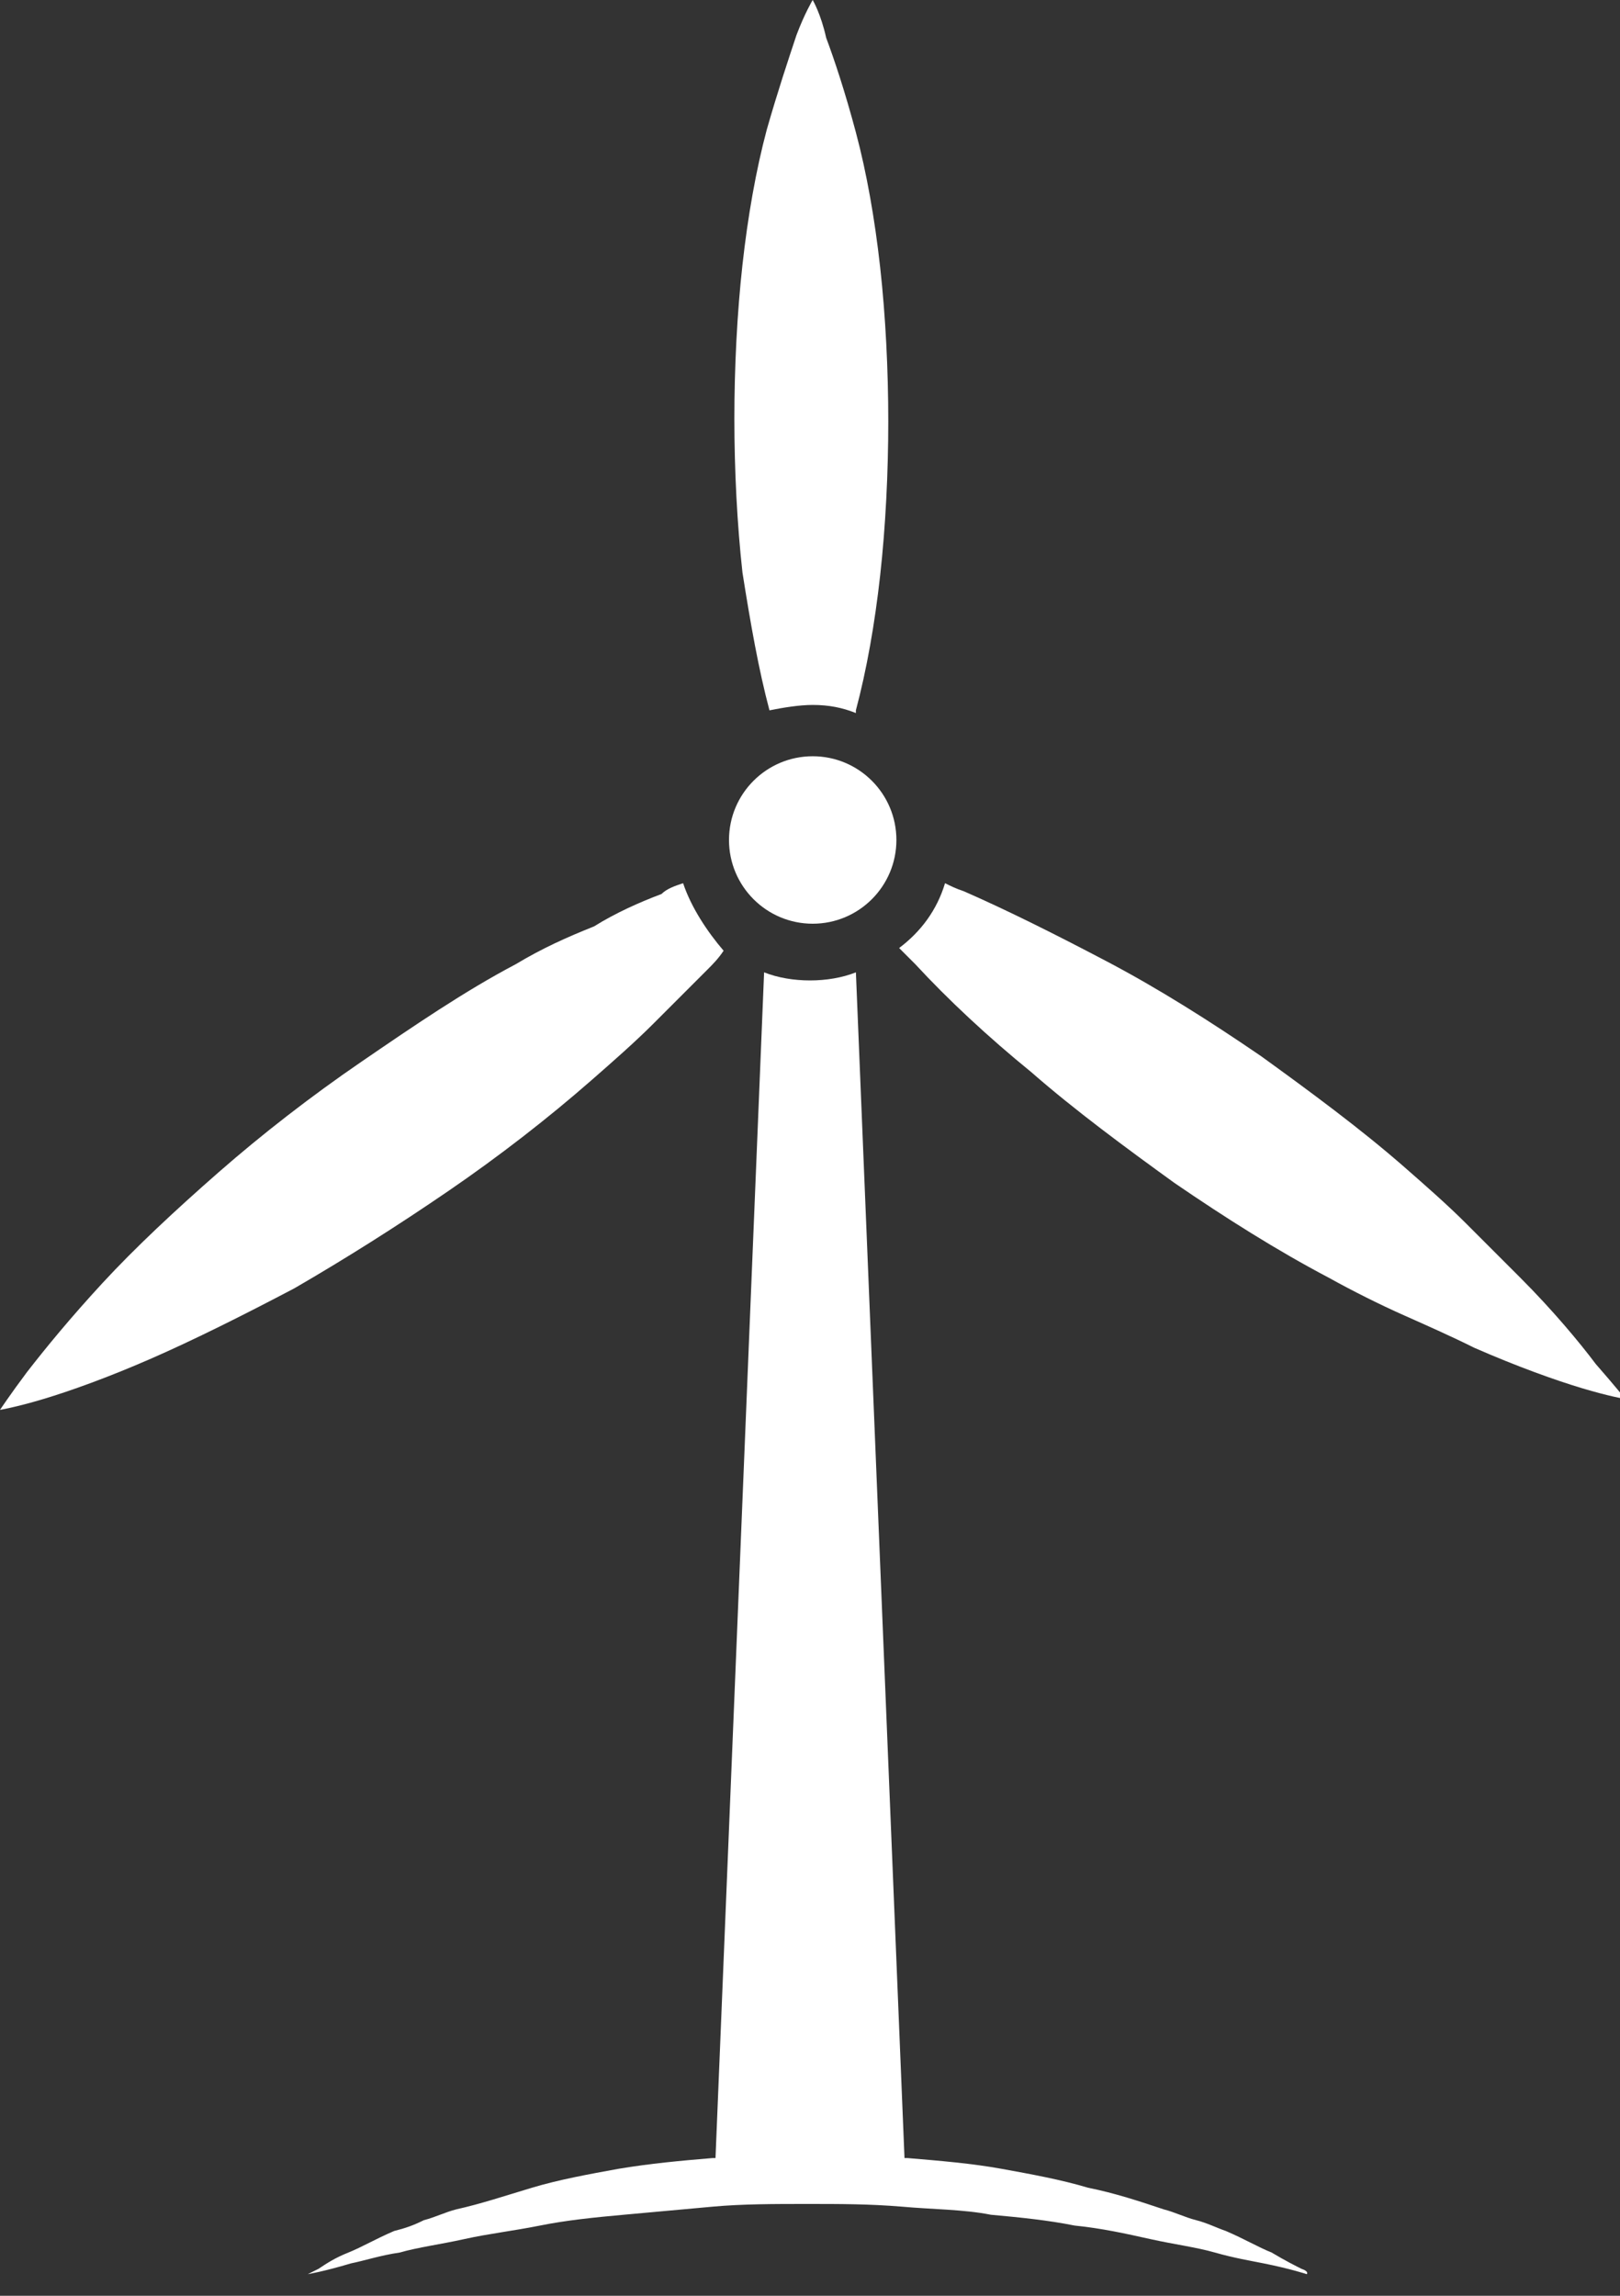 <?xml version="1.0" encoding="UTF-8"?> <svg xmlns="http://www.w3.org/2000/svg" width="60" height="85" viewBox="0 0 60 85" fill="none"><rect x="0" y="0" width="60" height="85" fill="#333333" stroke="none"/><g clip-path="url(#clip0_379_10328)"><path d="M59.101 50.5C58.501 49.7 57.501 48.5 56.301 47.3C55.701 46.7 55.001 46 54.301 45.3C53.601 44.6 52.801 43.9 52.001 43.2C50.401 41.8 48.501 40.4 46.701 39.1C44.801 37.8 42.901 36.6 41.001 35.6C39.101 34.6 37.301 33.7 35.701 33C35.401 32.9 35.201 32.8 35.001 32.7C34.701 33.7 34.101 34.5 33.301 35.1C33.501 35.3 33.701 35.5 33.901 35.7C35.101 37 36.601 38.4 38.201 39.7C39.801 41.1 41.701 42.5 43.501 43.8C45.401 45.1 47.301 46.3 49.201 47.3C50.101 47.8 51.101 48.3 52.001 48.7C52.901 49.1 53.801 49.5 54.601 49.9C56.201 50.6 57.601 51.1 58.601 51.4C59.601 51.7 60.201 51.8 60.201 51.8C60.201 51.8 59.801 51.3 59.101 50.5Z" fill="white"></path><path d="M30.1 34.2C31.812 34.2 33.2 32.812 33.2 31.1C33.2 29.388 31.812 28 30.1 28C28.388 28 27 29.388 27 31.1C27 32.812 28.388 34.2 30.1 34.2Z" fill="white"></path><path d="M28.499 26.3C28.999 26.2 29.599 26.1 30.099 26.1C30.699 26.1 31.199 26.2 31.699 26.4C31.699 26.4 31.699 26.4 31.699 26.3C32.099 24.8 32.399 23.1 32.599 21.3C32.799 19.5 32.899 17.5 32.899 15.6C32.899 13.7 32.799 11.7 32.599 9.9C32.399 8.1 32.099 6.4 31.699 4.9C31.299 3.4 30.899 2.2 30.599 1.4C30.399 0.5 30.099 0 30.099 0C30.099 0 29.799 0.5 29.499 1.3C29.199 2.2 28.799 3.4 28.399 4.8C27.999 6.3 27.699 8 27.499 9.8C27.299 11.6 27.199 13.6 27.199 15.5C27.199 17.4 27.299 19.4 27.499 21.2C27.799 23.1 28.099 24.8 28.499 26.3Z" fill="white"></path><path d="M25.3 32.7C25 32.8 24.7 32.9 24.5 33.1C23.7 33.4 22.8 33.8 22 34.3C21 34.7 20.1 35.1 19.1 35.7C17.2 36.7 15.3 38 13.4 39.3C11.5 40.6 9.7 42 8.1 43.4C6.5 44.8 5 46.2 3.8 47.5C2.6 48.8 1.7 49.9 1 50.8C0.4 51.6 0 52.2 0 52.2C0 52.2 0.6 52.1 1.6 51.8C2.6 51.5 4 51 5.6 50.3C7.2 49.6 9 48.7 10.9 47.7C12.8 46.6 14.7 45.4 16.6 44.1C18.5 42.8 20.3 41.4 21.9 40C22.7 39.3 23.5 38.6 24.2 37.9C24.9 37.2 25.6 36.5 26.2 35.9C26.4 35.7 26.6 35.5 26.8 35.2C26.2 34.5 25.6 33.6 25.3 32.7Z" fill="white"></path><path d="M48.2 84C48 83.9 47.6 83.7 47.1 83.4C46.6 83.2 46.1 82.9 45.4 82.6C45.1 82.5 44.7 82.3 44.3 82.2C43.9 82.1 43.5 81.9 43.1 81.8C42.2 81.5 41.3 81.2 40.3 81C39.3 80.7 38.2 80.5 37.1 80.3C36 80.1 34.8 80 33.6 79.9H33.5L31.7 36C31.2 36.2 30.6 36.3 30 36.3C29.4 36.3 28.8 36.2 28.3 36L26.5 79.9H26.4C25.2 80 24.1 80.1 22.9 80.3C21.8 80.5 20.7 80.7 19.7 81C18.7 81.3 17.8 81.6 16.9 81.8C16.5 81.9 16.1 82.1 15.7 82.2C15.3 82.4 15 82.5 14.6 82.6C13.9 82.9 13.4 83.2 12.9 83.4C12.4 83.6 12.1 83.8 11.8 84C11.6 84.1 11.4 84.2 11.4 84.2C11.4 84.2 12 84.1 13 83.8C13.5 83.7 14.1 83.5 14.8 83.4C15.5 83.2 16.3 83.1 17.2 82.9C18.1 82.7 19 82.6 20 82.4C21 82.2 22 82.1 23.1 82C24.2 81.9 25.3 81.8 26.4 81.7C27.5 81.6 28.7 81.6 29.9 81.6C31.1 81.6 32.2 81.6 33.4 81.7C34.5 81.8 35.7 81.8 36.7 82C37.8 82.1 38.8 82.2 39.8 82.4C40.8 82.5 41.7 82.7 42.6 82.9C43.5 83.1 44.3 83.2 45 83.4C45.7 83.6 46.3 83.7 46.8 83.8C47.8 84 48.4 84.2 48.4 84.2C48.4 84.2 48.5 84.1 48.2 84Z" fill="white"></path></g><defs><clipPath id="clip0_379_10328"><rect width="60" height="85" fill="white"></rect></clipPath></defs></svg> 